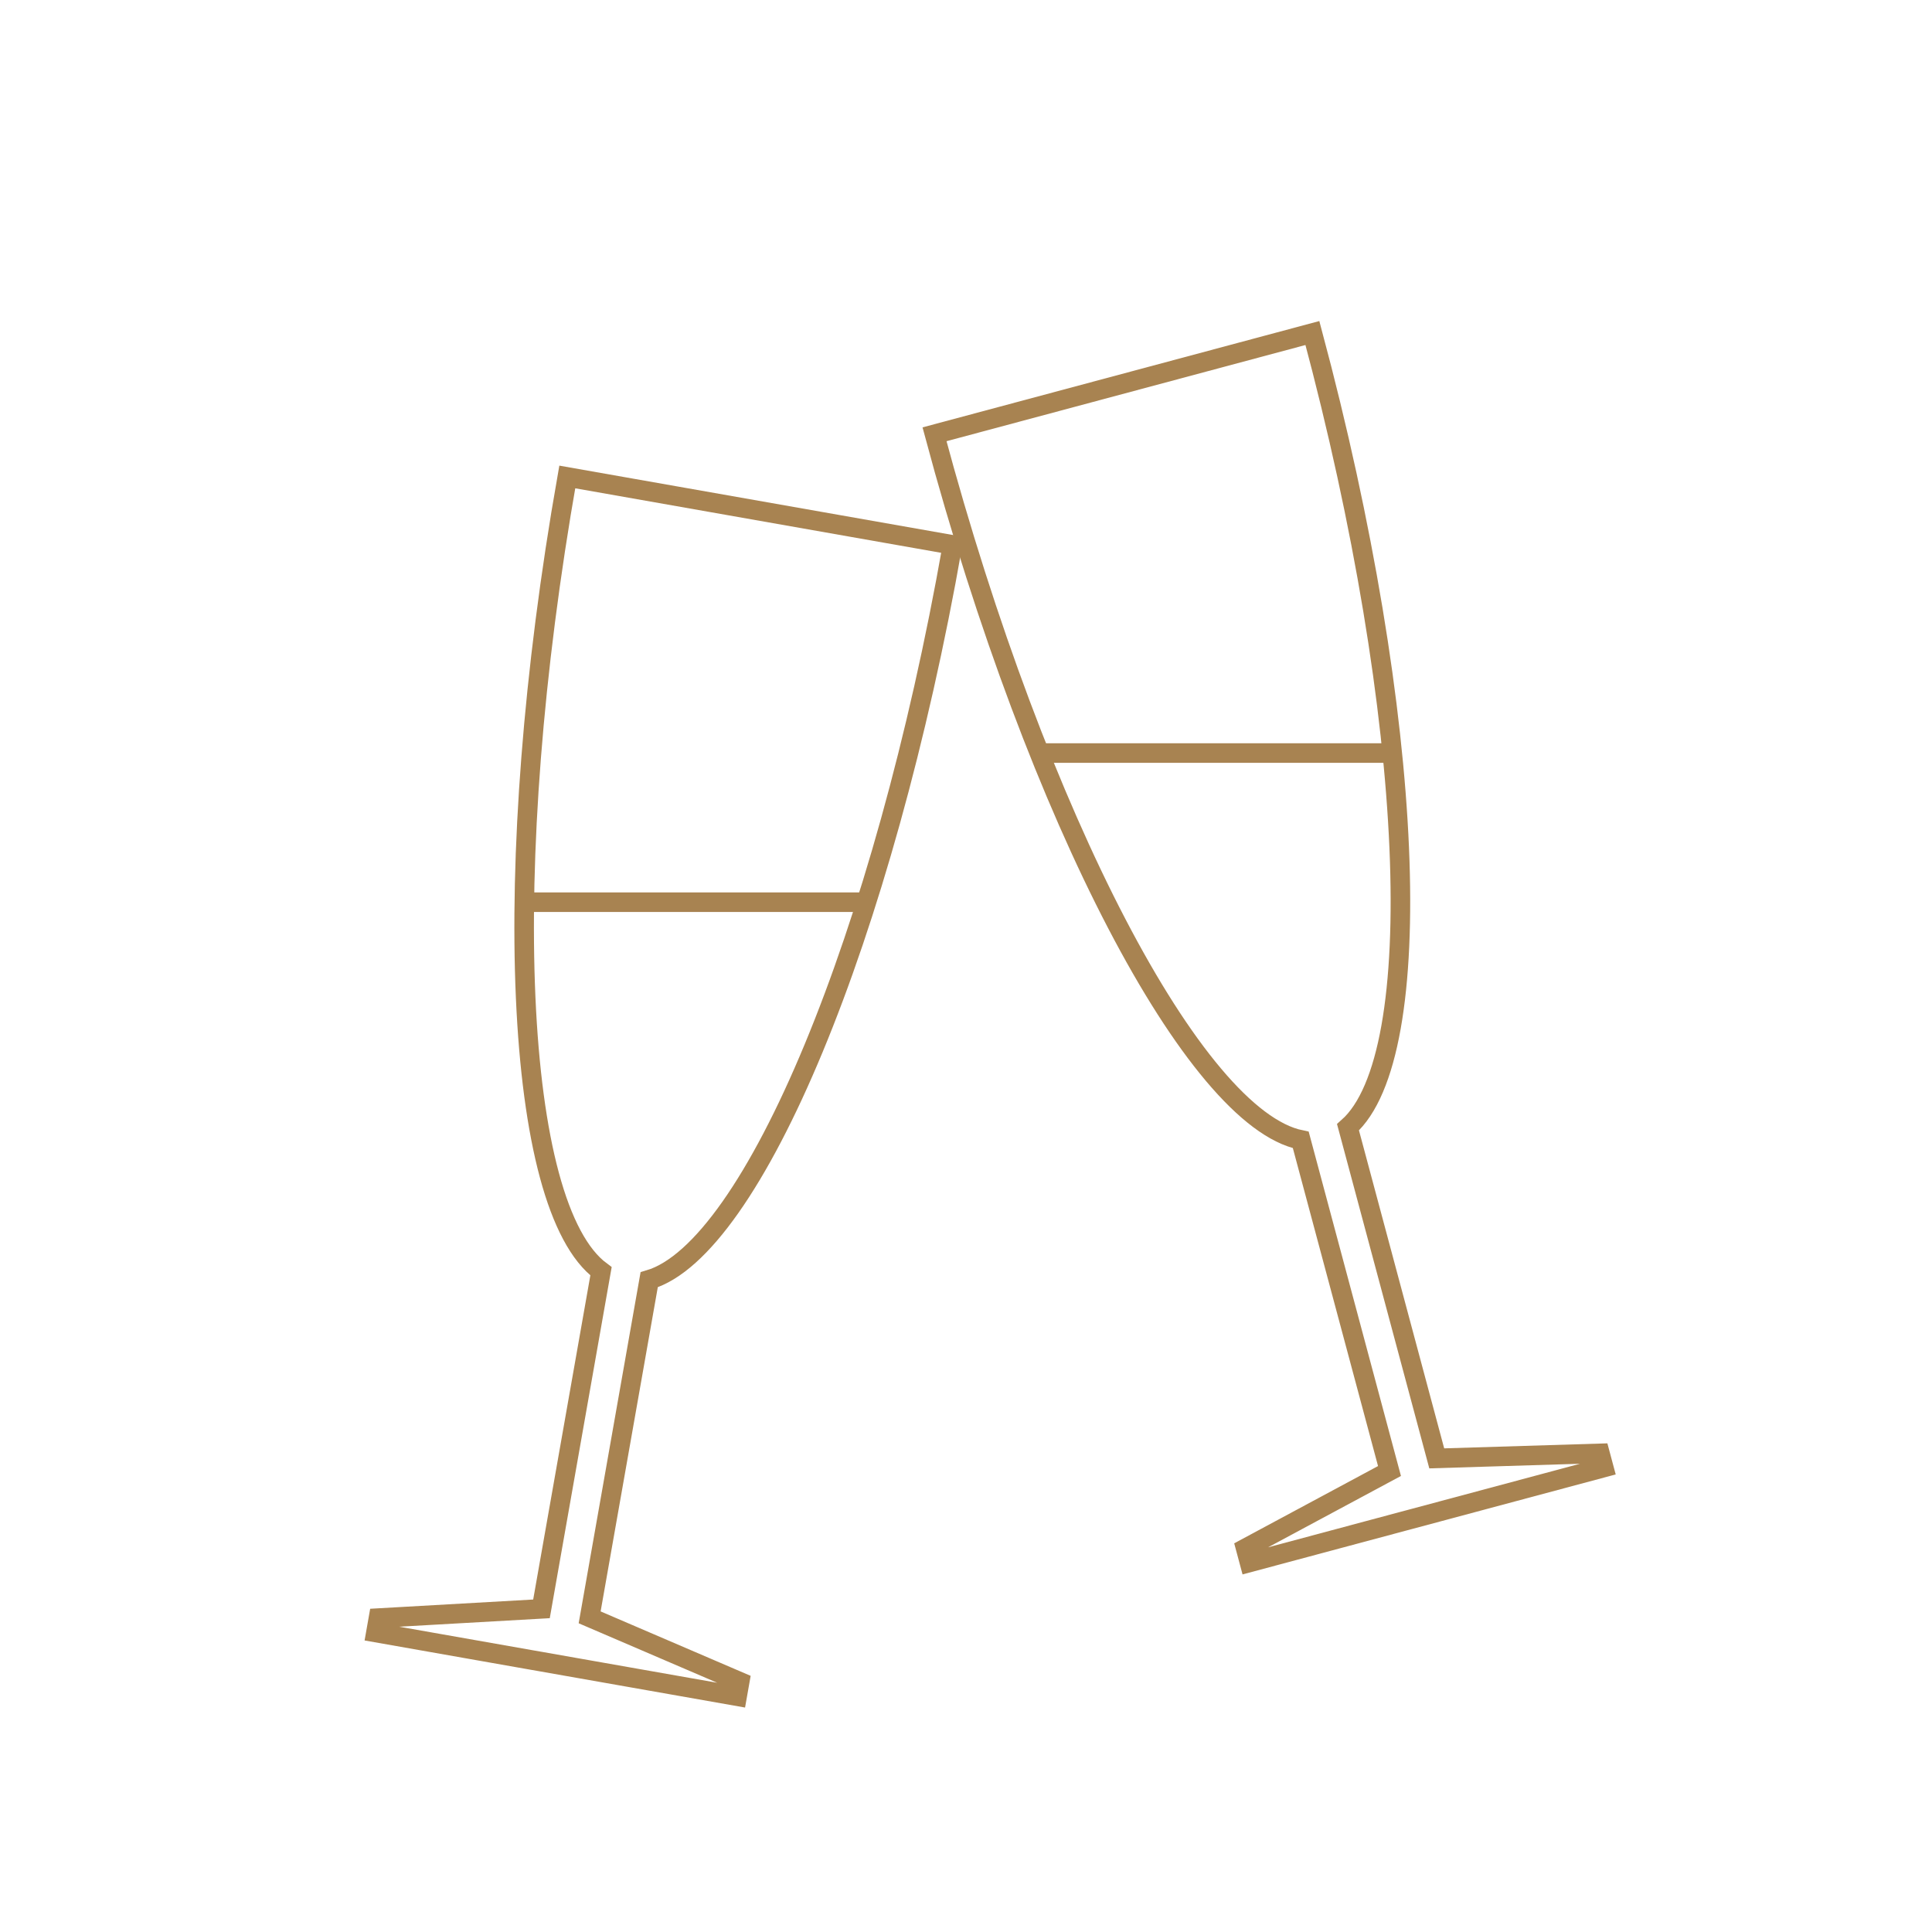 <?xml version="1.0" encoding="utf-8"?>
<!-- Generator: Adobe Illustrator 15.0.0, SVG Export Plug-In . SVG Version: 6.00 Build 0)  -->
<!DOCTYPE svg PUBLIC "-//W3C//DTD SVG 1.1//EN" "http://www.w3.org/Graphics/SVG/1.1/DTD/svg11.dtd">
<svg version="1.1" id="Ebene_1" xmlns="http://www.w3.org/2000/svg" xmlns:xlink="http://www.w3.org/1999/xlink" x="0px" y="0px"
	 width="160px" height="160px" viewBox="0 0 160 160" enable-background="new 0 0 160 160" xml:space="preserve">
<g>
	<defs>
		<rect id="SVGID_1_" width="160" height="160"/>
	</defs>
	<clipPath id="SVGID_2_">
		<use xlink:href="#SVGID_1_"  overflow="visible"/>
	</clipPath>
	<path clip-path="url(#SVGID_2_)" fill="none" stroke="#A88351" stroke-width="1.62" d="M49.773,105.281l-4.93,27.957l-13.5,0.765
		l-0.211,1.196l12.963,2.286l0.598,0.104l2.792,0.493l0.598,0.105l12.963,2.286l0.211-1.196l-12.425-5.336l4.93-27.957
		c8.562-2.538,19.386-28.317,25.124-60.859L46.979,39.5C41.24,72.042,42.596,99.968,49.773,105.281z"/>
	<path clip-path="url(#SVGID_2_)" fill="none" stroke="#A88351" stroke-width="1.62" d="M107.725,94.402l7.347,27.421l-11.912,6.398
		l0.315,1.174l12.713-3.407l0.587-0.156l2.739-0.734l0.586-0.157l12.714-3.407l-0.314-1.173l-13.515,0.415l-7.349-27.421
		c6.688-5.919,5.604-33.857-2.948-65.775l-31.296,8.386C85.943,67.884,98.974,92.619,107.725,94.402z"/>
</g>
<line fill="none" stroke="#A88351" stroke-width="1.62" x1="43.693" y1="74.716" x2="71.713" y2="74.716"/>
<line fill="none" stroke="#A88351" stroke-width="1.62" x1="86.168" y1="62.364" x2="115.288" y2="62.364"/>
</svg>
